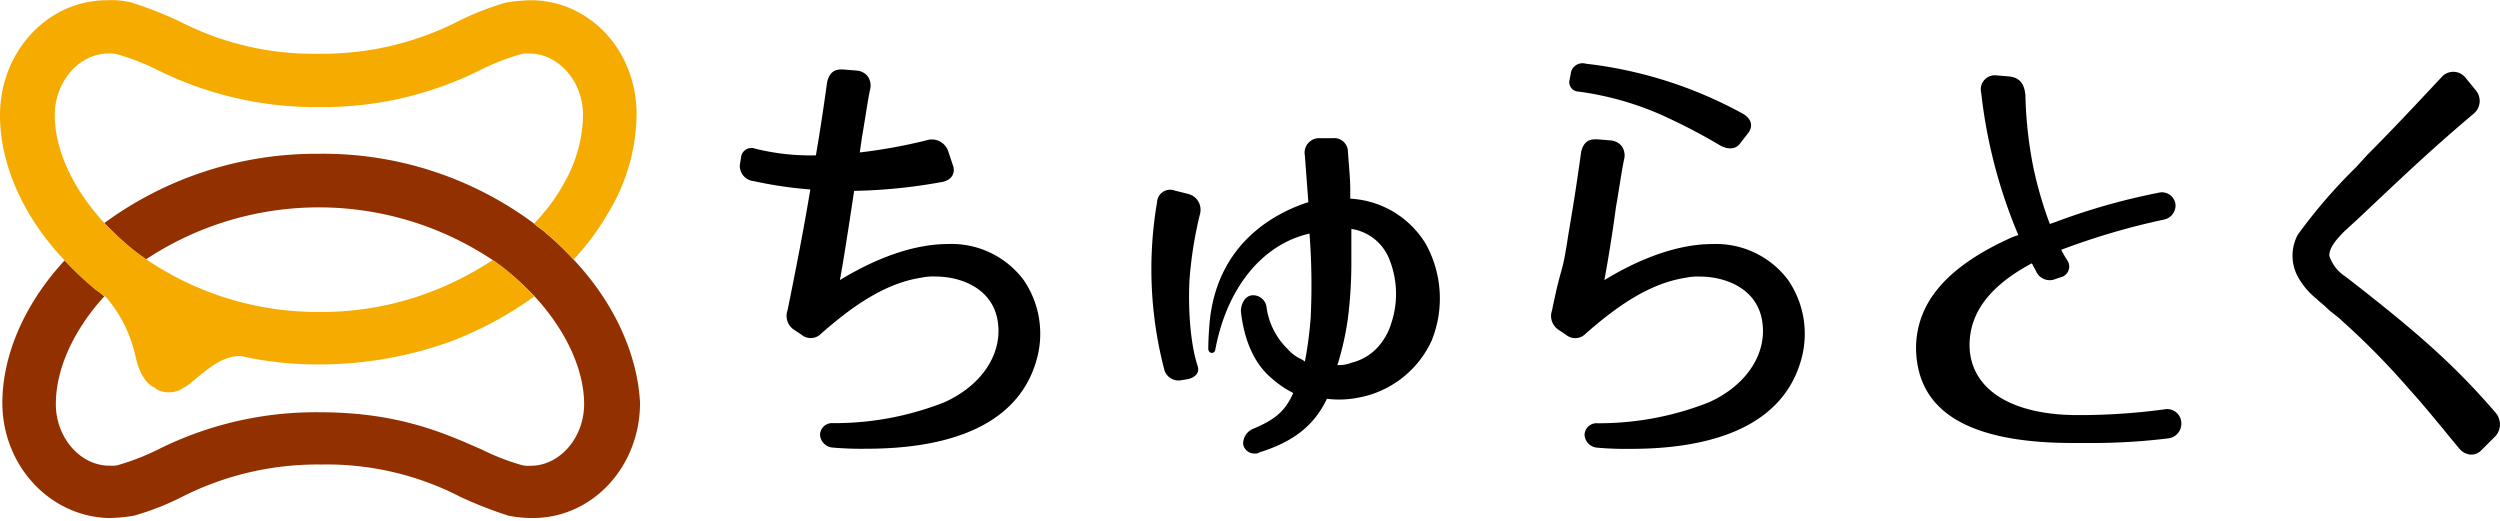 <svg xmlns="http://www.w3.org/2000/svg" width="287.701" height="60" viewBox="0 0 287.701 60"><g transform="translate(-839.961 -714.019)"><g transform="translate(839.961 714.029)"><path d="M144.338,43.844a40,40,0,0,1-8.972-.937c-2.813-.267-5.356,2.946-6.7,3.616a3,3,0,0,1-3.214.134.131.131,0,0,0-.134-.134c-1.473-.669-2.009-2.678-2.276-3.883a15.479,15.479,0,0,0-3.348-6.563c-.085,0-.116-.054-.16-.093-3.518,3.842-5.6,8.324-5.6,12.412,0,3.883,2.813,7.1,6.163,7.1h.134a2.611,2.611,0,0,0,1.071-.134,27.2,27.2,0,0,0,4.419-1.741,40.546,40.546,0,0,1,18.614-4.285c9.24,0,14.6,2.544,18.614,4.285a27.229,27.229,0,0,0,4.419,1.741,2.951,2.951,0,0,0,1.071.134h.134c3.348,0,6.163-3.213,6.163-7.1,0-4-2.122-8.525-5.705-12.4a41.855,41.855,0,0,1-9.56,5.165,44.449,44.449,0,0,1-15.132,2.678ZM174.6,15.19c0-3.883-2.813-7.1-6.163-7.1h-.134a2.612,2.612,0,0,0-1.071.134,27.207,27.207,0,0,0-4.419,1.741A40.546,40.546,0,0,1,144.2,14.252a41.036,41.036,0,0,1-18.613-4.285,27.23,27.23,0,0,0-4.419-1.741,2.951,2.951,0,0,0-1.071-.134h-.134c-3.348,0-6.163,3.214-6.163,7.1,0,4,2.122,8.524,5.7,12.395A41.219,41.219,0,0,1,144.2,19.609a40.645,40.645,0,0,1,24.771,8.033,21.679,21.679,0,0,0,3.618-4.953,16.167,16.167,0,0,0,2.008-7.5Z" transform="translate(-107.512 -1.92)" fill="none"/><path d="M146.961,42.228a35.147,35.147,0,0,0,10.713-1.607,36.779,36.779,0,0,0,9.173-4.375l-.066-.045a36.048,36.048,0,0,0-39.838-.046l.067.046a35.08,35.08,0,0,0,19.953,6.027Z" transform="translate(-110.135 -6.33)" fill="none"/><path d="M172.028,34.666l-.006-.006a35.782,35.782,0,0,0-3.208-3.073c-.4-.4-.937-.669-1.339-1.071h0A40.64,40.64,0,0,0,142.7,22.482a41.219,41.219,0,0,0-24.693,7.976l.054.059c.8.8,1.607,1.607,2.544,2.411a26.242,26.242,0,0,0,2.209,1.7,36.048,36.048,0,0,1,39.838.046l.066.045a26.261,26.261,0,0,1,2.211,1.7c.937.8,1.741,1.607,2.544,2.41l.053.058c3.583,3.871,5.705,8.4,5.705,12.4,0,3.883-2.813,7.1-6.163,7.1h-.134a2.952,2.952,0,0,1-1.071-.134,27.2,27.2,0,0,1-4.419-1.741c-4.017-1.741-9.374-4.285-18.613-4.285A40.557,40.557,0,0,0,124.222,56.5a27.236,27.236,0,0,1-4.419,1.741,2.612,2.612,0,0,1-1.071.134H118.6c-3.348,0-6.163-3.213-6.163-7.1,0-4.089,2.081-8.564,5.6-12.412a.151.151,0,0,0-.106-.041c-.4-.4-.937-.669-1.339-1.071a36.663,36.663,0,0,1-3.143-3c-4.562,4.914-7.168,10.848-7.168,16.392,0,7.231,5.491,13.126,12.319,13.257a20.036,20.036,0,0,0,2.813-.267,31,31,0,0,0,5.491-2.143,34.425,34.425,0,0,1,16.069-3.749,33.545,33.545,0,0,1,16.071,3.747,46.4,46.4,0,0,0,5.491,2.143,14.862,14.862,0,0,0,2.544.267h.267c6.83,0,12.319-5.892,12.319-13.257-.271-5.492-2.949-11.518-7.636-16.473Z" transform="translate(-106.01 -4.794)" fill="#933000"/><path d="M167.007.4a20.029,20.029,0,0,0-2.812.267A31,31,0,0,0,158.7,2.807a34.425,34.425,0,0,1-16.069,3.749,33.545,33.545,0,0,1-16.069-3.749A46.4,46.4,0,0,0,121.075.664,9.586,9.586,0,0,0,118.262.4c-6.83,0-12.319,5.892-12.319,13.257,0,5.624,2.678,11.65,7.363,16.6.023.026.047.052.07.08a36.777,36.777,0,0,0,3.143,3c.4.4.937.669,1.339,1.071a.151.151,0,0,1,.106.041c.045.039.08.093.16.093a15.487,15.487,0,0,1,3.348,6.563c.267,1.205.8,3.214,2.276,3.883a.131.131,0,0,1,.134.134,3,3,0,0,0,3.214-.134c1.339-.669,3.883-3.883,6.7-3.616a40.054,40.054,0,0,0,8.972.937A44.451,44.451,0,0,0,157.9,39.635a41.884,41.884,0,0,0,9.56-5.173L167.4,34.4c-.8-.8-1.607-1.607-2.544-2.41a26.111,26.111,0,0,0-2.2-1.7,36.793,36.793,0,0,1-9.171,4.375,35.168,35.168,0,0,1-10.713,1.607,35.086,35.086,0,0,1-19.953-6.026l-.067-.046a25.954,25.954,0,0,1-2.209-1.7c-.937-.8-1.741-1.607-2.544-2.411l-.054-.059c-3.582-3.871-5.7-8.4-5.7-12.395,0-3.883,2.813-7.1,6.163-7.1h.134a2.952,2.952,0,0,1,1.071.134,27.2,27.2,0,0,1,4.419,1.741,41.036,41.036,0,0,0,18.614,4.285,40.557,40.557,0,0,0,18.613-4.285,27.232,27.232,0,0,1,4.419-1.741,2.611,2.611,0,0,1,1.065-.134h.134c3.348,0,6.163,3.214,6.163,7.1a16.152,16.152,0,0,1-2.009,7.5,21.7,21.7,0,0,1-3.618,4.953h0c.4.4.937.669,1.339,1.071a35.669,35.669,0,0,1,3.208,3.073,29.159,29.159,0,0,0,3.89-5.216,22.321,22.321,0,0,0,3.348-11.248C179.326,6.285,173.836.4,167.007.4Z" transform="translate(-105.943 -0.383)" fill="#f6ab00"/><path d="M414.38,49.688c-4.954-5.758-9.508-9.642-17.272-15.667a4.491,4.491,0,0,1-1.874-2.41c0-.8.535-1.607,1.741-2.813l1.607-1.473c4.553-4.285,8.169-7.764,13.258-12.052a1.9,1.9,0,0,0,.268-2.678L410.9,11.123a1.789,1.789,0,0,0-2.678-.134c-3.749,4.017-6.294,6.7-8.57,8.972l-1.345,1.473a60.816,60.816,0,0,0-6.7,7.764,5.093,5.093,0,0,0,0,4.821,8.608,8.608,0,0,0,2.143,2.544c.4.4.8.669,1.205,1.071.535.535,1.205.937,1.741,1.473a86.287,86.287,0,0,1,7.764,7.9c1.339,1.473,2.544,2.946,3.883,4.553.535.669,1.206,1.473,1.874,2.276a1.86,1.86,0,0,0,1.339.669,1.636,1.636,0,0,0,1.206-.535l1.607-1.607a2.035,2.035,0,0,0,0-2.677ZM291.264,30.271a10.83,10.83,0,0,0-8.7-5.222V23.979c0-1.071-.134-2.544-.267-4.285a1.581,1.581,0,0,0-1.741-1.607h-1.607a1.672,1.672,0,0,0-1.607,2.009l.4,5.356c-3.348,1.071-10.579,4.419-11.382,14.06,0,0-.134,1.607-.134,2.813,0,.535.669.669.8.134,1.339-7.231,5.491-12.186,10.847-13.391a77.751,77.751,0,0,1,.138,9.639,43.679,43.679,0,0,1-.669,5.089,2.961,2.961,0,0,0-.669-.4,4.7,4.7,0,0,1-1.339-1.071,8.249,8.249,0,0,1-2.41-4.821,1.559,1.559,0,0,0-1.473-1.339,1.217,1.217,0,0,0-1.071.535,2.261,2.261,0,0,0-.4,1.339c.4,3.482,1.607,6.026,3.482,7.633A12.143,12.143,0,0,0,276,47.413c-.937,2.143-2.143,3.08-4.687,4.152a1.835,1.835,0,0,0-1.071,1.741,1.3,1.3,0,0,0,1.339,1.071.806.806,0,0,0,.535-.134c3.883-1.205,6.294-3.08,7.764-6.163a11.384,11.384,0,0,0,3.616-.134,11.562,11.562,0,0,0,8.436-6.563,12.949,12.949,0,0,0-.672-11.116Zm-4.017,9.24a7.166,7.166,0,0,1-1.681,2.805,6.018,6.018,0,0,1-2.873,1.614,3.682,3.682,0,0,1-1.607.267,33.152,33.152,0,0,0,1.205-5.356,50.981,50.981,0,0,0,.4-6.163V28.531a5.586,5.586,0,0,1,4.419,3.616,10.7,10.7,0,0,1,.134,7.363Zm-23.3-15-1.607-.4a1.5,1.5,0,0,0-2.009,1.339,45.77,45.77,0,0,0,.8,19.149,1.7,1.7,0,0,0,2.009,1.339l.8-.134c.536-.134,1.339-.535,1.071-1.473-1.071-3.213-1.071-8.169-.937-10.043a45.282,45.282,0,0,1,1.205-7.5,1.878,1.878,0,0,0-1.339-2.277Zm-18.962,9.909a10.365,10.365,0,0,0-8.7-4.152c-5.089,0-10.043,2.678-12.454,4.152.418-2.228,1.088-6.592,1.638-10.269a61.758,61.758,0,0,0,9.879-.98c1.205-.134,1.874-.937,1.473-2.009l-.536-1.607a1.991,1.991,0,0,0-2.544-1.205,62.836,62.836,0,0,1-7.623,1.382c.16-1.1.258-1.784.258-1.784.4-2.276.669-4.285.937-5.491a1.862,1.862,0,0,0-.267-1.473,1.8,1.8,0,0,0-1.205-.669l-1.607-.134h-.267c-.669,0-1.339.267-1.607,1.473-.134.937-.4,2.946-.937,6.294l-.352,2.114a26.238,26.238,0,0,1-7.013-.775,1.2,1.2,0,0,0-1.607,1.071l-.134.8a1.77,1.77,0,0,0,1.607,1.874,47.829,47.829,0,0,0,6.506.96c-.735,4.4-1.632,9.063-2.623,13.9a1.913,1.913,0,0,0,.8,2.276l.8.535a1.658,1.658,0,0,0,2.276-.134c3.214-2.813,7.1-5.758,11.517-6.428a6.531,6.531,0,0,1,1.607-.134c3.08,0,6.83,1.473,7.231,5.491.4,3.616-2.009,7.1-6.163,8.972a34.363,34.363,0,0,1-12.856,2.411,1.377,1.377,0,0,0-1.473,1.339,1.572,1.572,0,0,0,1.473,1.473,37.693,37.693,0,0,0,3.883.134c7.633,0,17.14-1.741,19.551-10.178a10.956,10.956,0,0,0-1.474-9.239ZM376.331,49.286a73.523,73.523,0,0,1-9.374.669h-.669c-7.632,0-12.319-2.946-12.454-7.9-.068-4.218,2.837-7.26,7.17-9.568.153.289.3.578.463.863a1.711,1.711,0,0,0,2.276.937l.8-.267a1.259,1.259,0,0,0,.536-1.874c-.24-.372-.48-.779-.7-1.211a81.357,81.357,0,0,1,11.817-3.476,1.66,1.66,0,0,0,1.339-1.741,1.579,1.579,0,0,0-2.009-1.339,74.427,74.427,0,0,0-11.784,3.348l-.671.235a45.573,45.573,0,0,1-1.873-6.4,47.566,47.566,0,0,1-.937-8.436c-.134-1.339-.669-2.009-1.875-2.143l-1.607-.134a1.618,1.618,0,0,0-1.607,2.009,58.936,58.936,0,0,0,4.272,16.374l-.656.231c-7.5,3.348-11.114,7.5-11.114,12.856.134,7.231,6.026,10.847,18.078,10.847h1.473a72.687,72.687,0,0,0,9.508-.535,1.7,1.7,0,0,0,1.473-1.741,1.633,1.633,0,0,0-1.875-1.608Zm-63.183-23.3c.4-2.276.669-4.285.937-5.491a1.861,1.861,0,0,0-.267-1.473,1.8,1.8,0,0,0-1.205-.669l-1.607-.134h-.267c-.669,0-1.339.267-1.607,1.473-.134.937-.4,2.946-.937,6.294l-.535,3.213c-.8,5.222-.669,2.813-1.874,8.7a1.913,1.913,0,0,0,.8,2.276l.8.535a1.659,1.659,0,0,0,2.276-.134c3.214-2.813,7.1-5.758,11.517-6.428a6.53,6.53,0,0,1,1.607-.134c3.08,0,6.829,1.473,7.231,5.491.4,3.616-2.009,7.1-6.163,8.972A34.363,34.363,0,0,1,311,50.894a1.377,1.377,0,0,0-1.473,1.339A1.573,1.573,0,0,0,311,53.706a37.687,37.687,0,0,0,3.883.134c7.632,0,17.14-1.741,19.551-10.178a10.958,10.958,0,0,0-1.473-9.24,10.365,10.365,0,0,0-8.7-4.152c-5.089,0-10.043,2.678-12.454,4.152.8-4.286,1.339-8.437,1.338-8.437Zm5.223-10.579a66.226,66.226,0,0,1,6.7,3.482c.937.535,1.875.535,2.41-.267l.937-1.205c.536-.8.267-1.607-.669-2.143a49.11,49.11,0,0,0-18.078-5.758,1.367,1.367,0,0,0-1.741,1.205l-.134.669a1.092,1.092,0,0,0,1.071,1.339,35.362,35.362,0,0,1,9.508,2.678Z" transform="translate(-127.176 -2.196)"/></g><rect width="84.878" height="60" transform="translate(1029.808 714.019)" fill="none"/></g></svg>